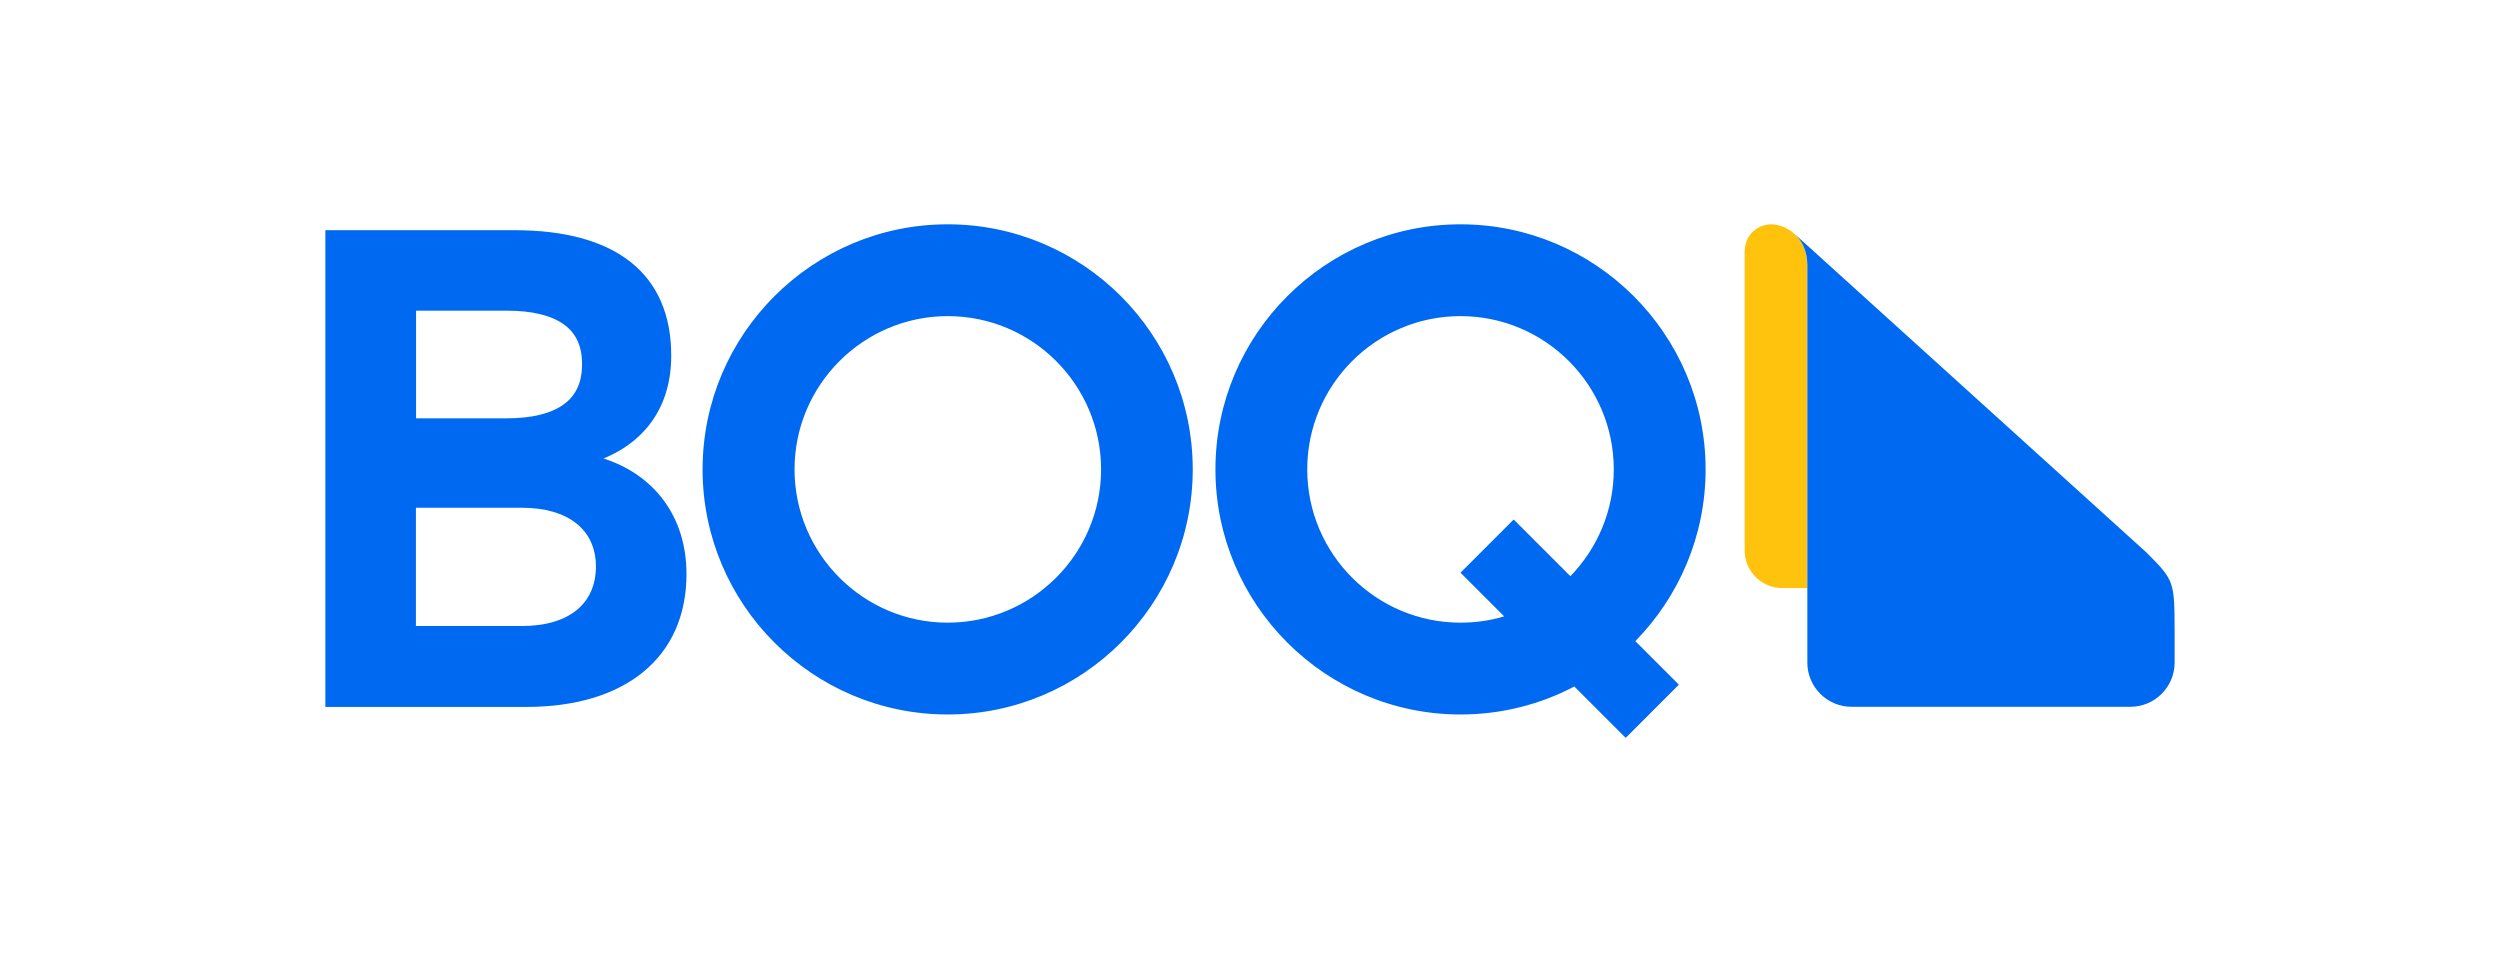 <svg xmlns="http://www.w3.org/2000/svg" xmlns:xlink="http://www.w3.org/1999/xlink" xmlns:i="http://ns.adobe.com/AdobeIllustrator/10.0/" id="Layer_1" viewBox="0 0 319.913 123.124"><defs><style>      .st0 {        fill: #ffc20d;      }      .st1 {        fill: #0069f2;      }    </style></defs><path class="st0" d="M231.278,33.988v41.267h-3.206c-2.669,0-4.818-2.167-4.818-4.818v-38.115c0-2.83,2.239-3.618,3.403-3.618,1.719,0,4.621,1.469,4.621,5.284Z"></path><path class="st1" d="M274.659,70.688l-43.327-39.225-1.63-1.469c.896.842,1.576,2.149,1.576,3.994v50.796c0,3.117,2.525,5.66,5.66,5.66h35.679c3.117,0,5.66-2.525,5.66-5.66v-3.869c-.018-6.538-.018-6.627-3.618-10.227ZM77.225,58.67c4.245-1.702,8.669-5.606,8.669-13.165,0-10.371-6.967-16.048-20.043-16.048h-24.216v61.005h25.738c12.574,0,20.472-6.287,20.472-16.998,0-7.487-4.245-12.753-10.621-14.795ZM53.224,39.755h11.606c3.26,0,5.714.591,7.344,1.773,1.558,1.128,2.311,2.794,2.311,5.069,0,2.293-.752,3.976-2.311,5.123-1.63,1.2-4.084,1.809-7.326,1.809h-11.606v-13.774h-.018ZM73.929,77.96c-1.648,1.415-4.12,2.149-7.147,2.149h-13.559v-15.135h13.559c5.929,0,9.475,2.812,9.475,7.523-0,2.275-.806,4.155-2.328,5.463ZM218.257,60.067c0-17.284-14.06-31.362-31.362-31.362-17.284,0-31.362,14.06-31.362,31.362,0,17.284,14.078,31.362,31.362,31.362,5.248,0,10.209-1.29,14.562-3.582l6.573,6.573,6.806-6.806-5.57-5.57c5.552-5.678,8.991-13.433,8.991-21.977ZM200.955,73.733l-7.254-7.254-6.806,6.806,5.588,5.588c-1.773.537-3.654.806-5.588.806-10.818,0-19.613-8.794-19.613-19.613s8.794-19.613,19.613-19.613,19.613,8.794,19.613,19.613c0,5.302-2.113,10.12-5.552,13.666ZM121.268,28.704c-17.284,0-31.362,14.06-31.362,31.362s14.078,31.362,31.362,31.362,31.362-14.06,31.362-31.362-14.06-31.362-31.362-31.362ZM121.268,79.679c-10.8,0-19.595-8.812-19.595-19.613s8.794-19.613,19.613-19.613,19.613,8.794,19.613,19.613-8.812,19.613-19.631,19.613Z"></path></svg>